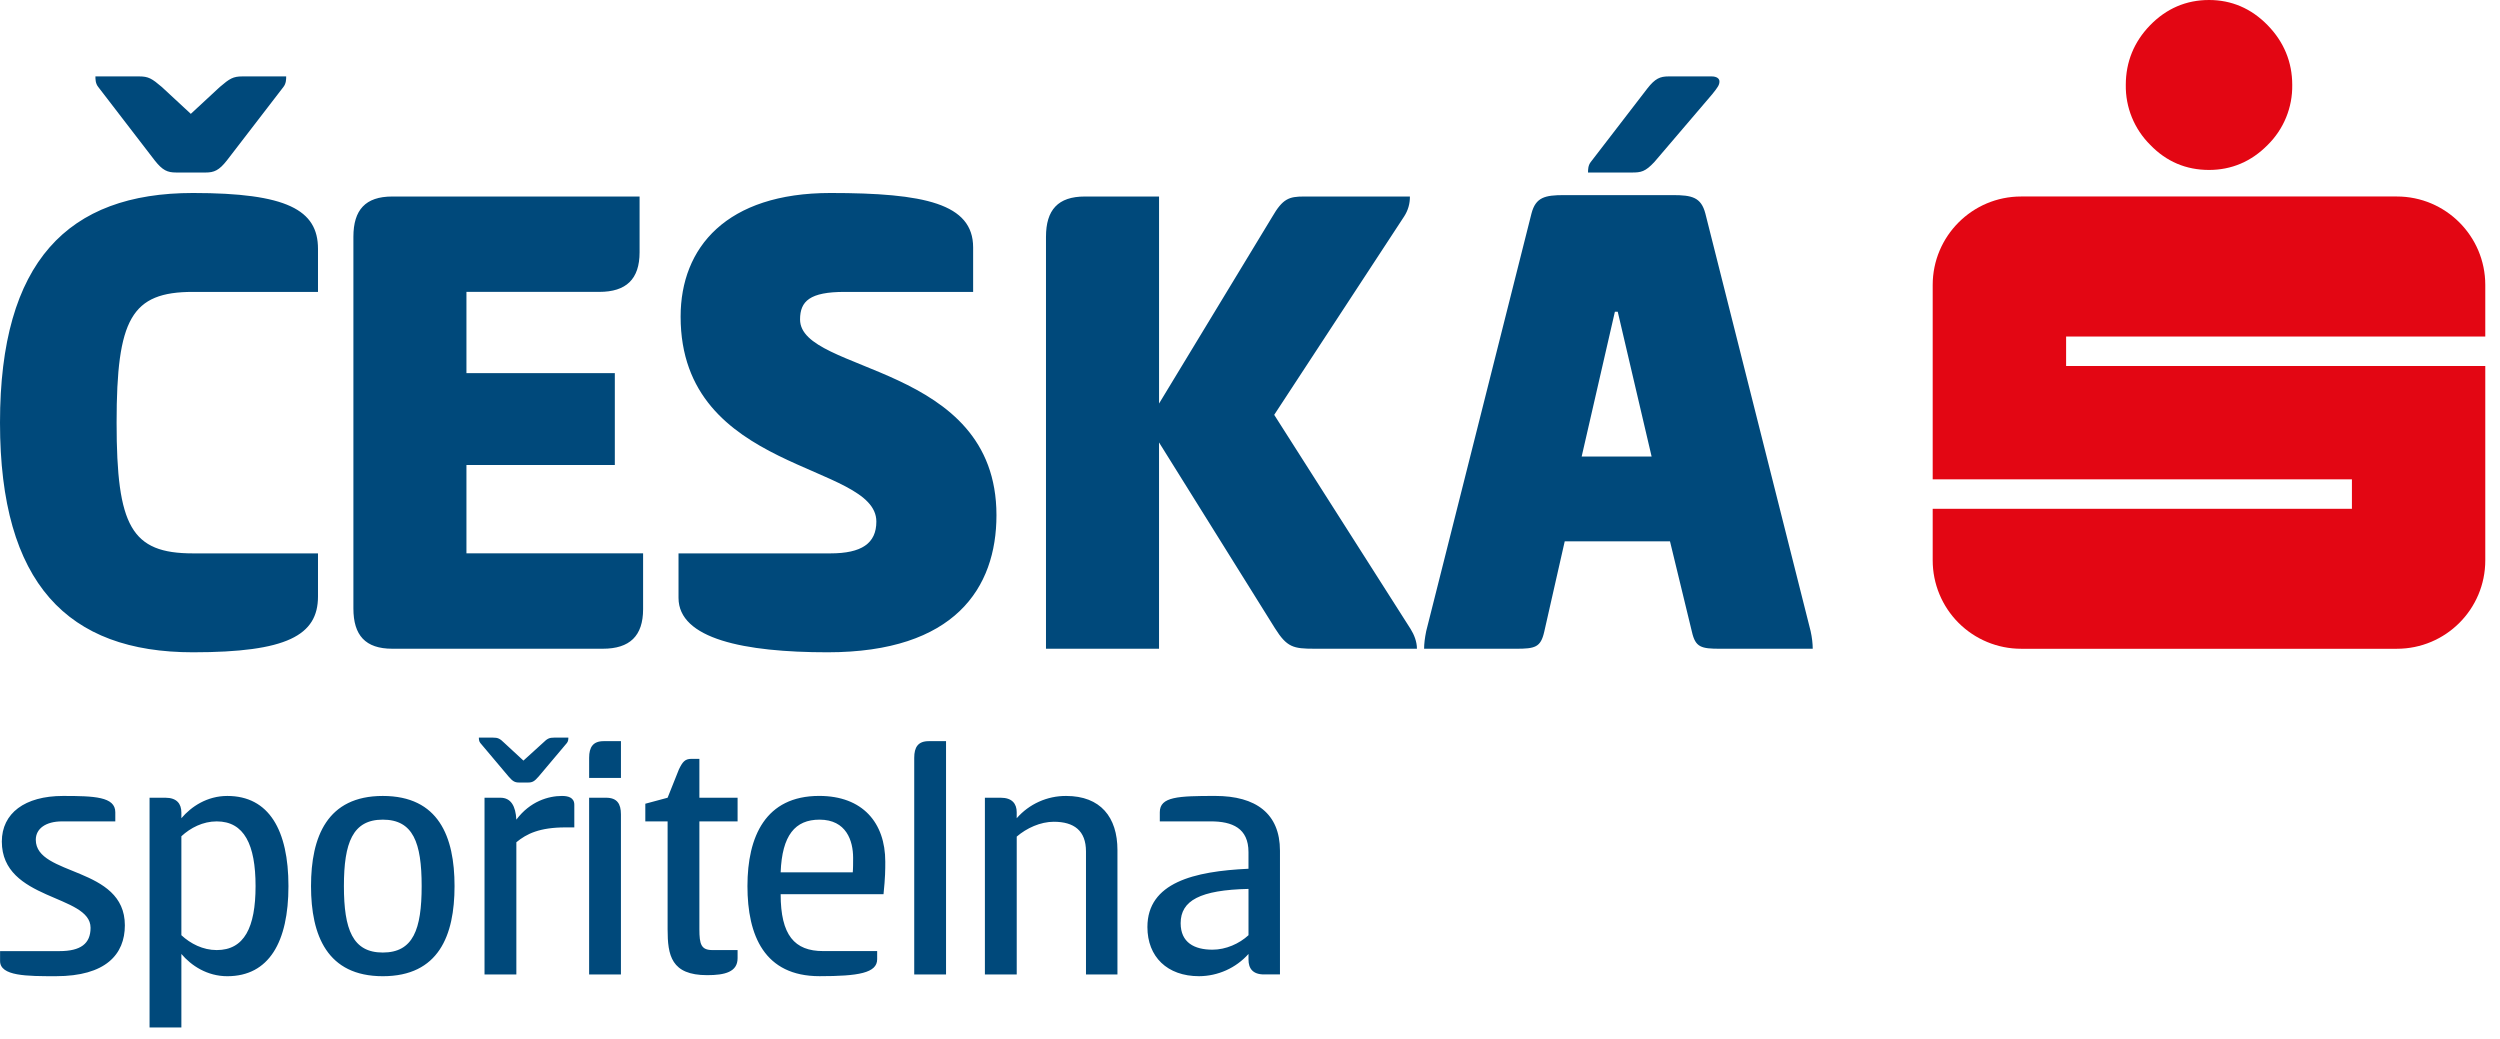 <?xml version="1.0" encoding="UTF-8"?>
<svg width="142px" height="59px" viewBox="0 0 142 59" version="1.1" xmlns="http://www.w3.org/2000/svg" xmlns:xlink="http://www.w3.org/1999/xlink">
    <!-- Generator: Sketch 52.6 (67491) - http://www.bohemiancoding.com/sketch -->
    <title>ceska-sporitelna</title>
    <desc>Created with Sketch.</desc>
    <g id="Page-1" stroke="none" stroke-width="1" fill="none" fill-rule="evenodd">
        <g id="ceska-sporitelna" fill-rule="nonzero">
            <path d="M125.472,0 C126.748,0 127.866,0.476 128.794,1.424 C129.722,2.372 130.199,3.518 130.199,4.82 C130.221,6.1 129.717,7.333 128.805,8.232 C127.874,9.179 126.747,9.653 125.471,9.653 C124.17,9.653 123.048,9.179 122.137,8.232 C121.227,7.332 120.724,6.1 120.745,4.82 C120.745,3.519 121.21,2.379 122.123,1.437 C123.049,0.486 124.171,0 125.472,0 Z M141.164,19.117 L141.164,16.185 C141.164,13.415 138.916,11.161 136.143,11.161 L114.798,11.161 C112.025,11.161 109.777,13.415 109.777,16.185 L109.777,27.225 L133.589,27.225 L133.589,28.9 L109.777,28.9 L109.777,31.829 C109.777,33.161 110.306,34.438 111.247,35.38 C112.189,36.321 113.466,36.85 114.798,36.85 L136.143,36.85 C138.916,36.85 141.164,34.601 141.164,31.829 L141.164,20.79 L117.355,20.79 L117.355,19.117 L141.164,19.117 Z" id="Shape" fill="#E30613"></path>
            <path d="M10.959,10.962 C16.296,10.962 18.062,11.925 18.062,14.132 L18.062,16.58 L10.959,16.58 C7.466,16.58 6.623,18.106 6.623,24.006 C6.623,29.906 7.466,31.432 10.959,31.432 L18.062,31.432 L18.062,33.88 C18.062,36.087 16.296,37.05 10.959,37.05 C3.854,37.05 0,33.156 0,24.006 C0,14.856 3.854,10.962 10.959,10.962 Z M9.995,9.798 C9.513,9.798 9.232,9.676 8.791,9.116 L5.581,4.941 C5.42,4.742 5.42,4.5 5.42,4.34 L7.907,4.34 C8.43,4.34 8.63,4.461 9.193,4.942 L10.838,6.467 L12.484,4.942 C13.045,4.461 13.246,4.34 13.768,4.34 L16.255,4.34 C16.255,4.501 16.255,4.742 16.096,4.942 L12.884,9.117 C12.443,9.678 12.162,9.799 11.68,9.799 L9.995,9.799 L9.995,9.798 Z M20.073,13.45 C20.073,11.925 20.755,11.162 22.28,11.162 L36.328,11.162 L36.328,14.333 C36.328,15.858 35.565,16.579 34.04,16.579 L26.494,16.579 L26.494,21.195 L34.922,21.195 L34.922,26.413 L26.494,26.413 L26.494,31.431 L36.528,31.431 L36.528,34.6 C36.528,36.126 35.765,36.848 34.24,36.848 L22.28,36.848 C20.755,36.848 20.073,36.086 20.073,34.561 L20.073,13.45 Z M47.167,10.962 C52.504,10.962 55.274,11.565 55.274,14.052 L55.274,16.58 L47.971,16.58 C46.003,16.58 45.443,17.102 45.443,18.146 C45.443,21.236 56.599,20.594 56.599,29.263 C56.599,33.397 54.231,37.05 47.007,37.05 C42.272,37.05 38.54,36.286 38.54,33.96 L38.54,31.432 L47.168,31.432 C48.934,31.432 49.777,30.869 49.777,29.625 C49.777,26.253 38.659,26.896 38.659,17.986 C38.658,14.052 41.267,10.962 47.167,10.962 Z M65.833,22.923 L72.256,12.327 C72.858,11.283 73.218,11.162 74.061,11.162 L80.082,11.162 C80.089,11.56 79.977,11.951 79.761,12.285 L72.375,23.563 L80.121,35.725 C80.321,36.045 80.482,36.446 80.482,36.848 L74.663,36.848 C73.459,36.848 73.099,36.768 72.417,35.684 L65.833,25.13 L65.833,36.849 L59.412,36.849 L59.412,13.45 C59.412,11.925 60.094,11.162 61.619,11.162 L65.834,11.162 L65.834,22.923 L65.833,22.923 Z M95.017,11.082 C96.101,11.082 96.622,11.203 96.864,12.126 L102.843,35.846 C102.924,36.208 102.963,36.568 102.963,36.849 L97.706,36.849 C96.622,36.849 96.301,36.769 96.101,35.886 L94.856,30.749 L88.876,30.749 L87.712,35.886 C87.512,36.769 87.191,36.849 86.107,36.849 L80.889,36.849 C80.889,36.568 80.928,36.247 81.009,35.846 L86.988,12.126 C87.229,11.203 87.753,11.082 88.835,11.082 L95.017,11.082 Z M89.838,25.933 L93.812,25.933 L91.887,17.705 L91.726,17.705 L89.838,25.933 Z M93.972,9.197 C93.451,9.758 93.209,9.799 92.688,9.799 L90.2,9.799 C90.2,9.638 90.2,9.397 90.359,9.197 L93.572,5.022 C94.012,4.46 94.293,4.34 94.775,4.34 L97.223,4.34 C97.503,4.34 97.664,4.461 97.664,4.62 C97.664,4.822 97.583,4.941 97.262,5.343 L93.972,9.197 Z M3.577,45.21 C5.345,45.21 6.549,45.25 6.549,46.134 L6.549,46.655 L3.519,46.655 C2.615,46.655 2.033,47.057 2.033,47.699 C2.033,49.787 7.092,49.185 7.092,52.558 C7.092,54.204 6.008,55.448 3.175,55.448 C1.53,55.448 0.004,55.448 0.004,54.586 L0.004,54.023 L3.378,54.023 C4.581,54.023 5.144,53.602 5.144,52.698 C5.144,50.791 0.104,51.172 0.104,47.8 C0.104,46.194 1.409,45.21 3.577,45.21 Z M10.302,58.36 L8.495,58.36 L8.495,45.311 L9.398,45.311 C10.039,45.311 10.302,45.652 10.302,46.154 L10.302,46.475 C10.863,45.812 11.766,45.21 12.911,45.21 C15.281,45.21 16.384,47.157 16.384,50.33 C16.384,53.503 15.28,55.449 12.911,55.449 C11.766,55.449 10.863,54.847 10.302,54.185 L10.302,58.36 Z M12.309,46.655 C11.525,46.655 10.824,47.017 10.302,47.499 L10.302,53.12 C10.823,53.602 11.525,53.964 12.309,53.964 C13.875,53.964 14.516,52.679 14.516,50.33 C14.516,47.981 13.875,46.655 12.309,46.655 Z M17.666,50.33 C17.666,47.519 18.589,45.21 21.741,45.21 C24.914,45.21 25.818,47.519 25.818,50.33 C25.818,53.141 24.915,55.449 21.741,55.449 C18.589,55.448 17.666,53.14 17.666,50.33 Z M23.95,50.33 C23.95,47.86 23.468,46.556 21.741,46.556 C20.035,46.556 19.534,47.86 19.534,50.33 C19.534,52.8 20.035,54.104 21.741,54.104 C23.468,54.104 23.95,52.798 23.95,50.33 Z M29.489,44.447 C29.248,44.447 29.128,44.387 28.887,44.106 L27.28,42.199 C27.2,42.098 27.2,41.978 27.2,41.897 L28.004,41.897 C28.265,41.897 28.386,41.937 28.647,42.199 L29.731,43.202 L30.835,42.199 C31.096,41.937 31.217,41.897 31.478,41.897 L32.282,41.897 C32.282,41.977 32.282,42.098 32.202,42.199 L30.595,44.106 C30.354,44.387 30.234,44.447 29.993,44.447 L29.489,44.447 Z M27.521,55.348 L27.521,45.311 L28.424,45.311 C29.026,45.311 29.289,45.792 29.328,46.556 C30.11,45.512 31.155,45.21 31.917,45.21 C32.258,45.21 32.621,45.29 32.621,45.712 L32.621,46.996 L32.12,46.996 C30.654,46.996 29.911,47.357 29.329,47.84 L29.329,55.348 L27.521,55.348 Z M35.27,44.187 L33.463,44.187 L33.463,43.042 C33.463,42.44 33.684,42.098 34.286,42.098 L35.27,42.098 L35.27,44.187 Z M33.462,45.311 L34.426,45.311 C35.047,45.311 35.269,45.652 35.269,46.254 L35.269,55.348 L33.462,55.348 L33.462,45.311 Z M39.725,45.311 L41.895,45.311 L41.895,46.655 L39.725,46.655 L39.725,52.779 C39.725,53.642 39.827,53.964 40.468,53.964 L41.895,53.964 L41.895,54.426 C41.895,55.209 41.172,55.389 40.168,55.389 C38.12,55.389 37.92,54.264 37.92,52.779 L37.92,46.655 L36.654,46.655 L36.654,45.652 L37.92,45.311 L38.561,43.705 C38.763,43.284 38.902,43.103 39.265,43.103 L39.725,43.103 L39.725,45.311 Z M49.823,54.023 L49.823,54.484 C49.823,55.267 48.759,55.447 46.55,55.447 C43.418,55.447 42.455,53.139 42.455,50.328 C42.455,47.517 43.478,45.208 46.53,45.208 C49,45.208 50.284,46.734 50.284,48.942 C50.284,49.404 50.284,49.826 50.184,50.789 L44.341,50.789 C44.341,53.118 45.125,54.021 46.752,54.021 L49.823,54.021 L49.823,54.023 Z M48.437,49.546 C48.457,49.366 48.457,48.964 48.457,48.723 C48.457,47.76 48.075,46.556 46.55,46.556 C45.164,46.556 44.421,47.439 44.341,49.547 L48.437,49.547 L48.437,49.546 Z M53.735,55.348 L51.928,55.348 L51.928,43.042 C51.928,42.44 52.147,42.098 52.751,42.098 L53.735,42.098 L53.735,55.348 Z M55.942,55.348 L55.942,45.311 L56.845,45.311 C57.486,45.311 57.749,45.652 57.749,46.134 L57.749,46.475 C58.457,45.665 59.482,45.203 60.558,45.21 C62.507,45.21 63.471,46.415 63.471,48.282 L63.471,55.348 L61.684,55.348 L61.684,48.362 C61.684,47.178 61.001,46.676 59.857,46.676 C59.095,46.676 58.311,47.037 57.75,47.519 L57.75,55.348 L55.942,55.348 Z M71.799,55.348 C71.156,55.348 70.915,55.007 70.915,54.505 L70.915,54.184 C70.2,54.984 69.179,55.443 68.106,55.448 C66.298,55.448 65.173,54.344 65.173,52.658 C65.173,50.128 67.823,49.487 70.914,49.345 L70.914,48.401 C70.914,47.036 69.991,46.654 68.768,46.654 L65.877,46.654 L65.877,46.133 C65.877,45.249 66.92,45.209 69.028,45.209 C71.338,45.209 72.702,46.213 72.702,48.32 L72.702,55.347 L71.799,55.347 L71.799,55.348 Z M70.915,50.49 C68.165,50.55 67.061,51.153 67.061,52.437 C67.061,53.541 67.843,53.942 68.869,53.942 C69.631,53.942 70.393,53.601 70.915,53.119 L70.915,50.49 Z" id="Shape" fill="#00497B"></path>
        </g>
    </g>
</svg>